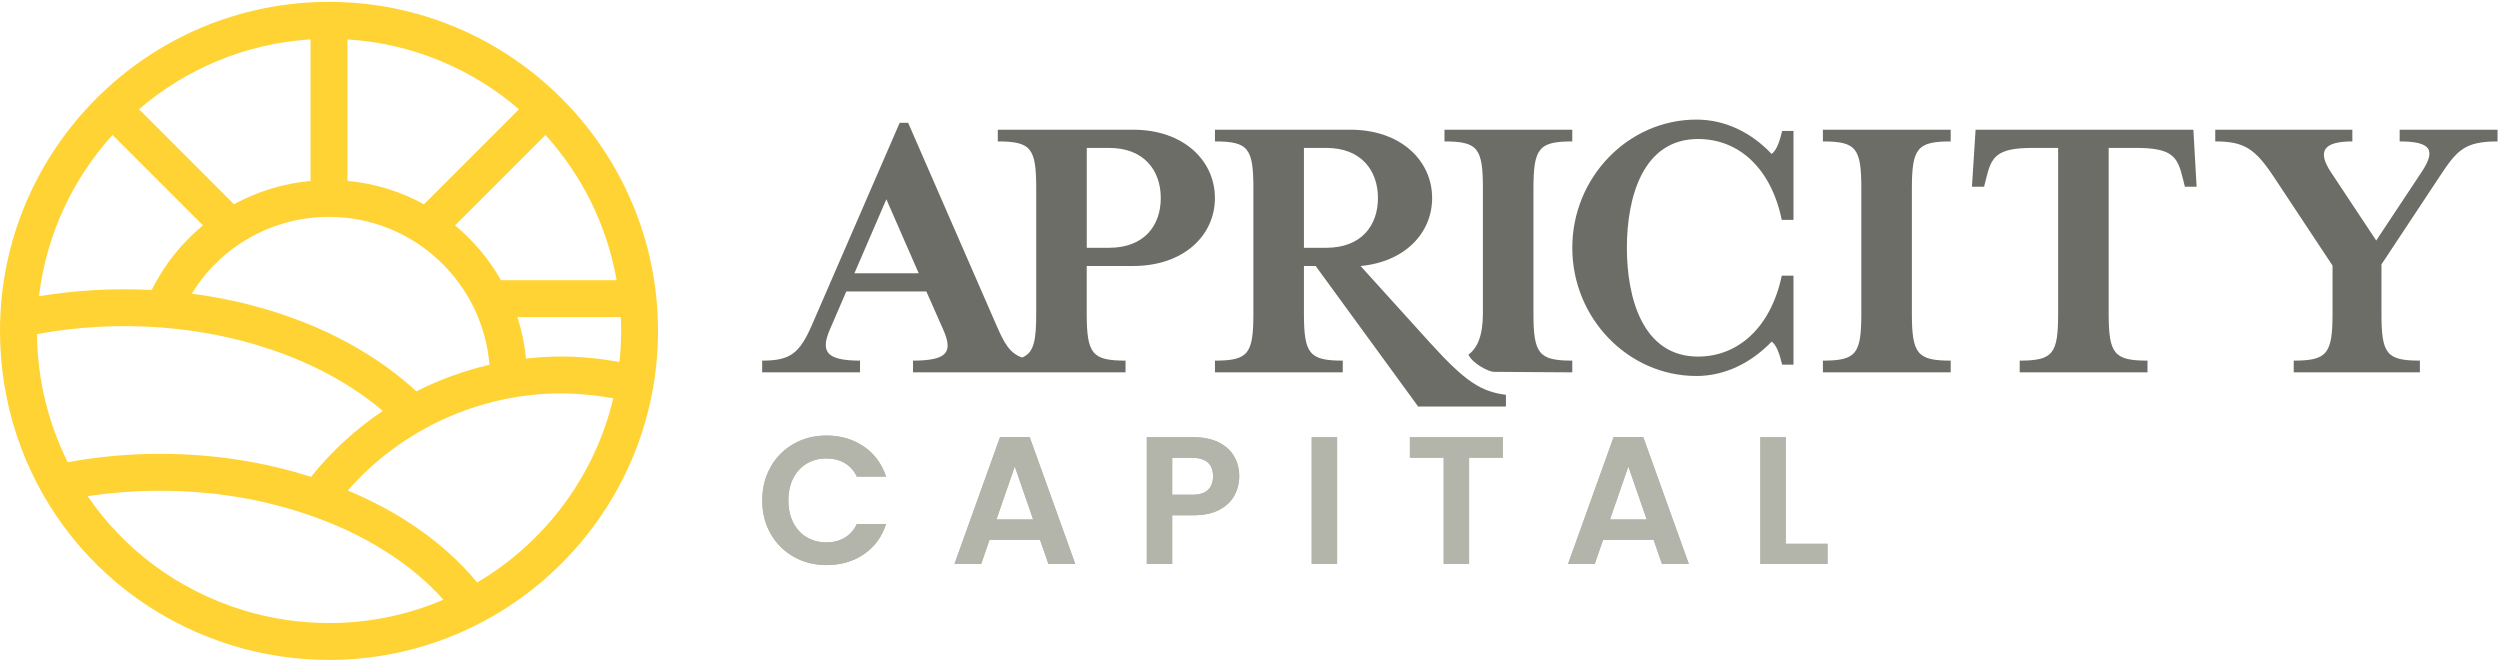 <svg width="680" height="180" viewBox="0 0 680 180" fill="none" xmlns="http://www.w3.org/2000/svg">
<g clip-path="url(#clip0_82_104)">
<path d="M89.49 0.51C40.15 0.51 0 40.66 0 90C0 129.64 25.45 164.04 63.33 175.61C71.78 178.19 80.58 179.5 89.49 179.5C138.84 179.5 178.98 139.35 178.98 90.01C178.98 40.67 138.84 0.51 89.49 0.51ZM168.95 90C168.95 92.85 168.79 95.67 168.5 98.45C163.4 97.54 157.88 96.97 152.71 96.97C149.47 96.97 146.26 97.17 143.08 97.53C142.7 93.63 141.9 89.86 140.73 86.25H168.86C168.92 87.5 168.96 88.75 168.96 90.01L168.95 90ZM167.72 76.21H136.28C133.03 70.52 128.79 65.46 123.77 61.31L148.37 36.71C158.21 47.58 165.08 61.18 167.72 76.21ZM94.51 10.72C112.27 11.83 128.45 18.8 141.17 29.72L115.32 55.57C109.04 52.12 101.99 49.89 94.51 49.2V10.72ZM89.49 58.99C112.42 58.99 131.28 76.7 133.14 99.23C126.23 100.83 119.54 103.25 113.25 106.44C109.52 103 105.36 99.79 100.81 96.89C93.49 92.2 85.25 88.32 76.35 85.38C68.68 82.82 60.57 80.98 52.16 79.88C60.05 67.01 74.06 58.99 89.49 58.99ZM84.47 10.72V49.21C77.05 49.9 69.99 52.09 63.65 55.55L37.81 29.71C50.53 18.79 66.71 11.82 84.47 10.71V10.72ZM30.61 36.7L55.2 61.29C49.47 66.03 44.68 71.97 41.26 78.88C30.83 78.35 20.52 78.92 10.61 80.58C12.6 63.81 19.82 48.61 30.61 36.7ZM10.05 90.88C20.94 88.85 32.44 88.22 43.99 89.09C54.24 89.89 64.06 91.84 73.19 94.89C81.31 97.58 88.78 101.09 95.41 105.34C98.55 107.34 101.44 109.5 104.13 111.77C96.8 116.67 90.2 122.71 84.59 129.71C71.68 125.57 57.86 123.44 43.49 123.44C34.96 123.44 26.55 124.23 18.43 125.73C13.16 115.18 10.19 103.33 10.06 90.88H10.05ZM89.49 169.46C81.57 169.46 73.76 168.3 66.26 166.01C48.45 160.57 33.74 149.45 23.84 134.97C30.24 133.99 36.83 133.49 43.49 133.49C57.32 133.49 70.57 135.58 82.89 139.7C91.02 142.38 98.5 145.89 105.12 150.13C111.2 154 116.39 158.36 120.61 163.12C111.05 167.21 100.53 169.47 89.49 169.47V169.46ZM129.79 158.44C124.65 152.19 118.19 146.55 110.51 141.66C105.6 138.52 100.25 135.78 94.59 133.41C109.17 116.78 130.4 107 152.71 107C157.32 107 162.28 107.52 166.81 108.34C161.76 129.62 148.13 147.6 129.79 158.44Z" fill="#FFD333"/>
<path d="M308.25 35.28H271.4V38.47C280.53 38.47 281.85 40.34 281.85 51.34V85.22C281.85 92.67 281.24 95.92 278.01 97.25C274.51 95.99 273.12 93.24 271 88.41L247.02 33.41H244.71L220.84 88.41C217.43 96.22 214.9 98.09 207.31 98.09V101.28H233.93V98.09C224.8 98.09 223.15 95.67 225.68 89.73L230.19 79.28H251.97L256.59 89.73C259.12 95.56 258.02 98.09 248.34 98.09V101.28H306.15V98.09C297.02 98.09 295.59 96.22 295.59 85.22V72.35H308.24C321.88 72.35 330.46 64.1 330.46 53.87C330.46 43.64 321.88 35.28 308.24 35.28H308.25ZM232.4 74.33L241.09 54.2L249.89 74.33H232.4ZM301.65 67.4H295.6V40.23H301.65C311.22 40.23 315.73 46.39 315.73 53.87C315.73 61.35 311.22 67.4 301.65 67.4Z" fill="#6D6D67"/>
<path d="M389.04 93.31L370.07 72.35C382.06 71.25 389.54 63.44 389.54 53.87C389.54 43.64 380.96 35.28 367.32 35.28H330.47V38.47C339.6 38.47 340.92 40.34 340.92 51.34V85.22C340.92 96.22 339.6 98.09 330.47 98.09V101.28H365.23V98.09C356.1 98.09 354.67 96.22 354.67 85.22V72.35H357.86L385.74 110.58H409.61V107.39C402.9 106.51 398.72 103.98 389.04 93.31ZM354.67 67.4V40.23H360.72C370.29 40.23 374.8 46.39 374.8 53.87C374.8 61.35 370.29 67.4 360.72 67.4H354.67Z" fill="#6D6D67"/>
<path d="M427.66 38.47V35.28H392.9V38.47C402.03 38.47 403.35 40.34 403.35 51.34V85.22C403.35 91.23 401.89 94.65 399.41 96.47C400.63 99.02 405.04 101.14 406.27 101.14L427.66 101.28V98.09C418.53 98.09 417.1 96.22 417.1 85.22V51.34C417.1 40.34 418.53 38.47 427.66 38.47Z" fill="#6D6D67"/>
<path d="M481.89 41.88C476.28 35.94 469.13 32.53 461.43 32.53C442.84 32.53 427.66 48.26 427.66 67.4C427.66 86.54 442.84 102.27 461.43 102.27C469.13 102.27 476.28 98.75 481.89 92.92C483.32 93.91 484.09 96.55 484.75 99.19H487.83V74.99H484.64C481.67 89.07 472.76 96.99 461.87 96.99C446.8 96.99 442.51 81.04 442.51 67.4C442.51 53.76 446.8 37.81 461.87 37.81C472.76 37.81 481.67 45.51 484.64 59.81H487.83V35.61H484.75C484.09 38.36 483.32 40.78 481.89 41.88Z" fill="#6D6D67"/>
<path d="M495.83 38.47C504.96 38.47 506.28 40.34 506.28 51.34V85.22C506.28 96.22 504.96 98.09 495.83 98.09V101.28H530.59V98.09C521.46 98.09 520.03 96.22 520.03 85.22V51.34C520.03 40.34 521.46 38.47 530.59 38.47V35.28H495.83V38.47Z" fill="#6D6D67"/>
<path d="M596.6 35.28H537.36L536.37 50.79H539.67L540.22 48.59C541.65 42.76 542.86 40.23 552.87 40.23H559.81V85.22C559.81 96.22 558.49 98.09 549.36 98.09V101.28H584.12V98.09C574.99 98.09 573.56 96.22 573.56 85.22V40.23H580.98C591.1 40.23 592.31 42.76 593.74 48.59L594.29 50.79H597.48L596.6 35.28Z" fill="#6D6D67"/>
<path d="M652.71 35.28V38.47C661.4 38.47 662.61 40.89 658.65 46.83L646.33 65.42L634.01 46.83C630.16 41 632.14 38.47 639.84 38.47V35.28H602.55V38.47C610.36 38.47 613.33 40.34 618.5 48.15L634.45 72.24V85.22C634.45 96.22 633.02 98.09 623.89 98.09V101.28H658.21V98.09C649.08 98.09 647.76 96.22 647.76 85.22V71.91L663.49 48.15C668.22 41 670.2 38.47 679.33 38.47V35.28H652.71Z" fill="#6D6D67"/>
<path d="M209.62 126.99C211.15 124.31 213.24 122.22 215.89 120.72C218.54 119.22 221.51 118.47 224.8 118.47C228.65 118.47 232.03 119.46 234.93 121.43C237.83 123.4 239.85 126.14 241.01 129.63H233.06C232.27 127.98 231.16 126.75 229.73 125.93C228.3 125.11 226.64 124.7 224.77 124.7C222.76 124.7 220.98 125.17 219.41 126.11C217.85 127.05 216.63 128.37 215.75 130.09C214.88 131.8 214.44 133.81 214.44 136.12C214.44 138.43 214.88 140.39 215.75 142.12C216.62 143.85 217.84 145.18 219.41 146.12C220.97 147.06 222.76 147.53 224.77 147.53C226.65 147.53 228.3 147.11 229.73 146.27C231.16 145.43 232.27 144.19 233.06 142.54H241.01C239.86 146.06 237.84 148.8 234.96 150.76C232.08 152.72 228.7 153.7 224.81 153.7C221.52 153.7 218.55 152.95 215.9 151.45C213.25 149.95 211.16 147.87 209.63 145.2C208.1 142.53 207.33 139.5 207.33 136.11C207.33 132.72 208.1 129.68 209.63 127L209.62 126.99Z" fill="#B3B5AA"/>
<path d="M282.88 146.82H269.15L266.88 153.39H259.62L272.02 118.87H280.07L292.47 153.39H285.16L282.89 146.82H282.88ZM281.01 141.29L276.02 126.87L271.03 141.29H281.01Z" fill="#B3B5AA"/>
<path d="M335.76 134.77C334.89 136.38 333.52 137.68 331.66 138.67C329.8 139.66 327.45 140.15 324.62 140.15H318.84V153.39H311.93V118.92H324.62C327.29 118.92 329.56 119.38 331.44 120.3C333.32 121.22 334.72 122.49 335.66 124.1C336.6 125.71 337.07 127.54 337.07 129.58C337.07 131.42 336.63 133.15 335.76 134.77ZM328.57 133.26C329.49 132.39 329.95 131.16 329.95 129.58C329.95 126.22 328.07 124.54 324.32 124.54H318.84V134.57H324.32C326.23 134.57 327.65 134.13 328.57 133.26Z" fill="#B3B5AA"/>
<path d="M363.69 118.92V153.39H356.78V118.92H363.69Z" fill="#B3B5AA"/>
<path d="M408.78 118.92V124.5H399.59V153.39H392.68V124.5H383.49V118.92H408.78Z" fill="#B3B5AA"/>
<path d="M449.77 146.82H436.04L433.77 153.39H426.51L438.91 118.87H446.96L459.36 153.39H452.05L449.78 146.82H449.77ZM447.9 141.29L442.91 126.87L437.92 141.29H447.9Z" fill="#B3B5AA"/>
<path d="M485.73 147.91H497.09V153.39H478.82V118.92H485.73V147.91Z" fill="#B3B5AA"/>
<path d="M209.62 126.99C211.15 124.31 213.24 122.22 215.89 120.72C218.54 119.22 221.51 118.47 224.8 118.47C228.65 118.47 232.03 119.46 234.93 121.43C237.83 123.4 239.85 126.14 241.01 129.63H233.06C232.27 127.98 231.16 126.75 229.73 125.93C228.3 125.11 226.64 124.7 224.77 124.7C222.76 124.7 220.98 125.17 219.41 126.11C217.85 127.05 216.63 128.37 215.75 130.09C214.88 131.8 214.44 133.81 214.44 136.12C214.44 138.43 214.88 140.39 215.75 142.12C216.62 143.85 217.84 145.18 219.41 146.12C220.97 147.06 222.76 147.53 224.77 147.53C226.65 147.53 228.3 147.11 229.73 146.27C231.16 145.43 232.27 144.19 233.06 142.54H241.01C239.86 146.06 237.84 148.8 234.96 150.76C232.08 152.72 228.7 153.7 224.81 153.7C221.52 153.7 218.55 152.95 215.9 151.45C213.25 149.95 211.16 147.87 209.63 145.2C208.1 142.53 207.33 139.5 207.33 136.11C207.33 132.72 208.1 129.68 209.63 127L209.62 126.99Z" fill="#B3B5AA"/>
<path d="M282.88 146.82H269.15L266.88 153.39H259.62L272.02 118.87H280.07L292.47 153.39H285.16L282.89 146.82H282.88ZM281.01 141.29L276.02 126.87L271.03 141.29H281.01Z" fill="#B3B5AA"/>
<path d="M335.76 134.77C334.89 136.38 333.52 137.68 331.66 138.67C329.8 139.66 327.45 140.15 324.62 140.15H318.84V153.39H311.93V118.92H324.62C327.29 118.92 329.56 119.38 331.44 120.3C333.32 121.22 334.72 122.49 335.66 124.1C336.6 125.71 337.07 127.54 337.07 129.58C337.07 131.42 336.63 133.15 335.76 134.77ZM328.57 133.26C329.49 132.39 329.95 131.16 329.95 129.58C329.95 126.22 328.07 124.54 324.32 124.54H318.84V134.57H324.32C326.23 134.57 327.65 134.13 328.57 133.26Z" fill="#B3B5AA"/>
<path d="M363.69 118.92V153.39H356.78V118.92H363.69Z" fill="#B3B5AA"/>
<path d="M408.78 118.92V124.5H399.59V153.39H392.68V124.5H383.49V118.92H408.78Z" fill="#B3B5AA"/>
<path d="M449.77 146.82H436.04L433.77 153.39H426.51L438.91 118.87H446.96L459.36 153.39H452.05L449.78 146.82H449.77ZM447.9 141.29L442.91 126.87L437.92 141.29H447.9Z" fill="#B3B5AA"/>
<path d="M485.73 147.91H497.09V153.39H478.82V118.92H485.73V147.91Z" fill="#B3B5AA"/>
</g>
<defs>
<clipPath id="clip0_82_104">
<rect width="679.33" height="178.98" fill="white" transform="translate(0 0.51)"/>
</clipPath>
</defs>
</svg>
